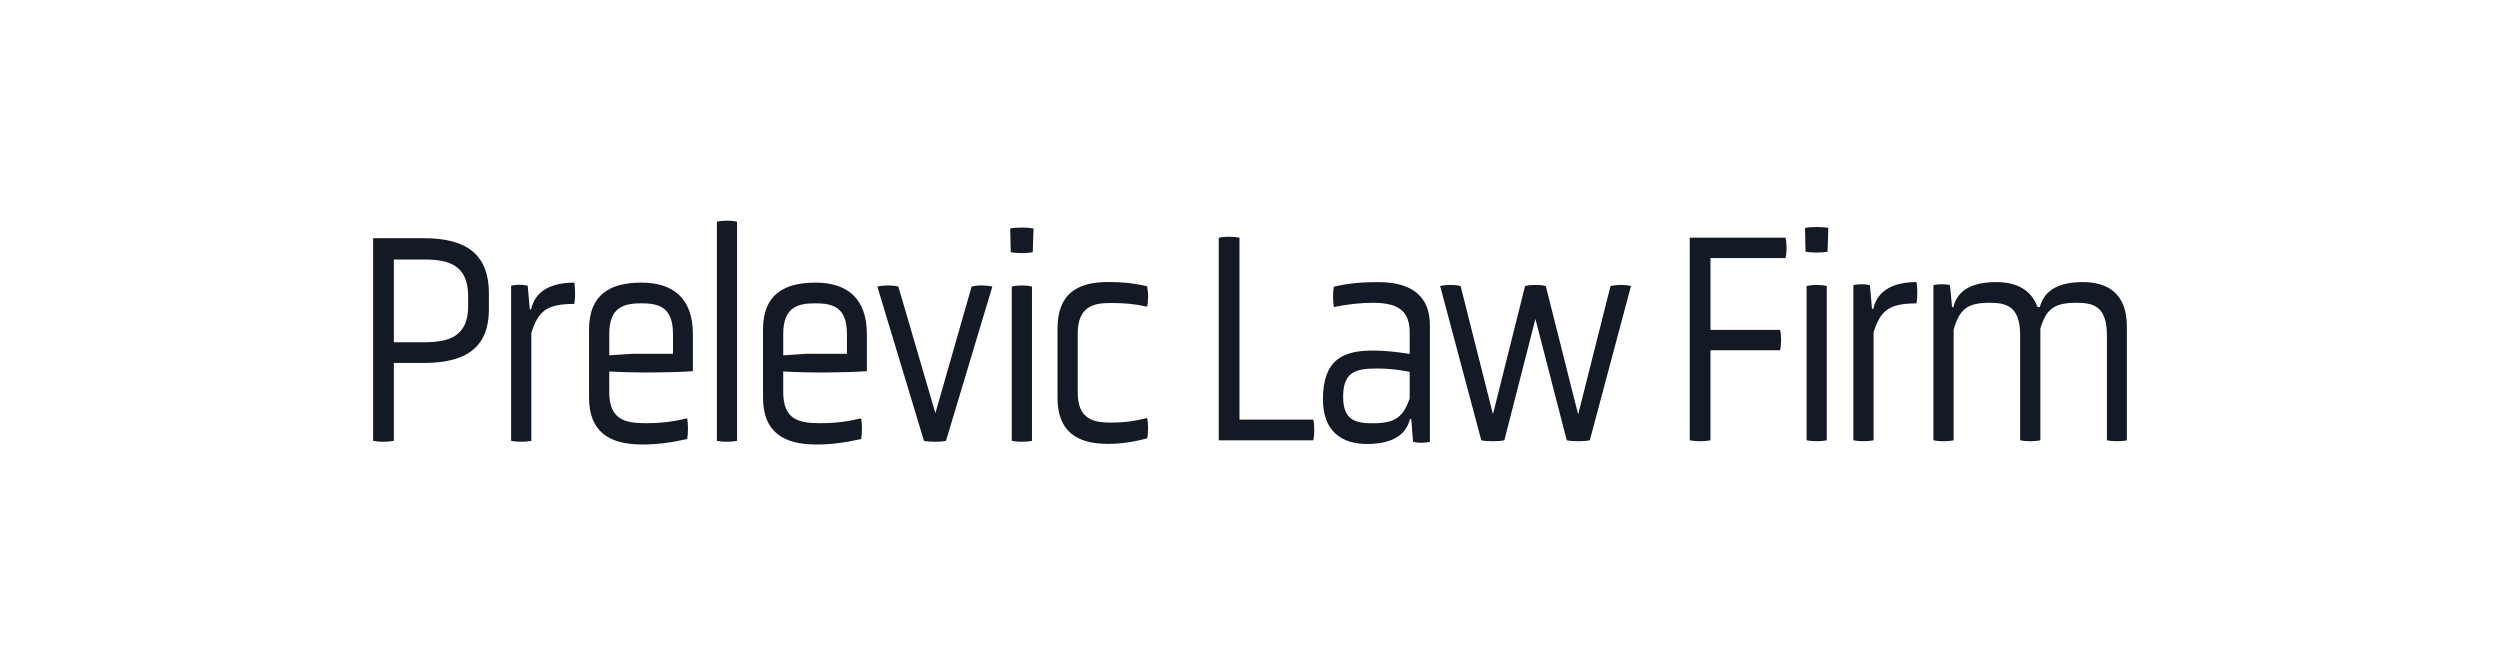<svg width="201" height="53" viewBox="0 0 201 53" fill="none" xmlns="http://www.w3.org/2000/svg">
<path fill-rule="evenodd" clip-rule="evenodd" d="M57.637 17.83C58.095 17.708 58.803 17.708 59.261 17.83V35.444C58.803 35.542 58.095 35.542 57.637 35.444V17.83ZM30 19.152H34.059C37.286 19.152 39.306 20.276 39.306 23.58V24.876C39.306 28.081 37.286 29.182 34.059 29.182H31.665V35.444C31.165 35.542 30.52 35.542 30 35.444V19.152ZM37.64 23.849C37.64 21.255 36.038 20.864 34.059 20.864H31.665V27.518H34.059C36.038 27.518 37.64 27.102 37.64 24.607V23.849ZM41.095 22.968C41.532 22.87 41.99 22.87 42.428 22.968L42.594 24.876H42.698C43.03 23.359 44.363 22.723 46.175 22.723C46.258 23.188 46.258 23.971 46.175 24.435C43.926 24.435 43.281 25.023 42.719 26.759V35.444C42.261 35.542 41.553 35.542 41.095 35.444V22.968ZM48.984 29.866C50.941 29.989 54.106 29.964 55.708 29.842V26.858C55.708 23.995 54.126 22.723 51.586 22.723C49.047 22.723 47.36 23.678 47.36 26.491V31.971C47.36 34.735 49.004 35.738 51.649 35.738C52.836 35.738 53.938 35.591 55.251 35.297C55.334 34.832 55.334 34.099 55.251 33.634C54.085 33.903 53.211 34.025 51.898 34.025C50.212 34.025 48.984 33.707 48.984 31.53V29.866ZM51.566 24.387C52.919 24.387 54.106 24.656 54.106 26.833H54.107V28.448H50.775L48.985 28.57V26.833C48.985 24.656 50.213 24.387 51.566 24.387ZM62.971 29.866C64.928 29.989 68.093 29.964 69.696 29.842V26.858C69.696 23.995 68.114 22.723 65.574 22.723C63.034 22.723 61.347 23.678 61.347 26.491V31.971C61.347 34.735 62.992 35.738 65.636 35.738C66.823 35.738 67.926 35.591 69.238 35.297C69.321 34.832 69.321 34.099 69.238 33.634C68.072 33.903 67.198 34.025 65.886 34.025C64.199 34.025 62.971 33.707 62.971 31.53V29.866ZM65.553 24.387C66.906 24.387 68.093 24.656 68.093 26.833H68.094V28.448H64.763L62.972 28.57V26.833C62.972 24.656 64.2 24.387 65.553 24.387ZM70.54 23.041C71.04 22.918 71.747 22.918 72.227 23.041L75.204 33.217L78.119 23.041C78.577 22.918 79.305 22.918 79.784 23.041L76.057 35.444C75.599 35.542 74.745 35.542 74.287 35.444L70.539 23.041H70.54ZM81.263 20.276C81.763 20.374 82.554 20.374 83.033 20.276L83.096 18.368C82.574 18.27 81.742 18.27 81.221 18.368L81.263 20.276ZM82.971 23.041C82.513 22.918 81.804 22.918 81.346 23.041V35.444C81.804 35.542 82.513 35.542 82.971 35.444V23.041ZM85.024 26.417C85.024 23.628 86.606 22.674 89.085 22.674C90.105 22.674 91.104 22.747 92.229 23.017C92.333 23.506 92.333 24.19 92.229 24.656C91.209 24.435 90.48 24.362 89.272 24.362C87.919 24.362 86.649 24.631 86.649 26.833V31.554C86.649 33.707 87.919 33.976 89.272 33.976C90.501 33.976 91.209 33.853 92.229 33.609C92.333 34.074 92.333 34.783 92.229 35.248C91.105 35.541 90.126 35.688 89.085 35.688C86.565 35.688 85.024 34.685 85.024 31.97V26.417ZM97.99 19.109V35.401H105.589C105.693 34.936 105.693 34.178 105.589 33.738H99.655V19.109C99.156 19.011 98.51 19.011 97.99 19.109ZM113.464 33.689H113.36C113.005 35.158 111.652 35.696 109.904 35.696C107.884 35.696 106.364 34.693 106.364 32.1C106.364 28.894 108.009 28.185 110.362 28.185C111.361 28.185 112.215 28.284 113.339 28.454V26.767C113.339 25.201 112.673 24.345 110.404 24.345C109.467 24.345 108.426 24.443 107.24 24.688C107.157 24.174 107.157 23.538 107.24 23.049C108.489 22.755 109.654 22.681 110.8 22.681C113.527 22.681 114.964 23.831 114.964 26.155V35.525C114.589 35.623 114.006 35.623 113.611 35.525L113.465 33.69L113.464 33.689ZM110.694 29.627C111.486 29.627 112.401 29.701 113.338 29.897V32.049C112.818 33.493 112.214 34.031 110.403 34.031C109.112 34.031 107.988 33.885 107.988 31.903C107.988 29.921 108.967 29.627 110.694 29.627ZM123.448 25.642L120.95 35.401C120.472 35.499 119.575 35.499 119.097 35.401L115.787 22.998C116.265 22.876 116.974 22.876 117.432 22.998L120.034 33.298L122.616 22.998C123.033 22.876 123.866 22.876 124.281 22.998L126.884 33.322L129.487 22.998C130.007 22.876 130.673 22.876 131.131 22.998L127.82 35.401C127.32 35.499 126.467 35.499 125.967 35.401L123.448 25.642ZM137.521 28.16V35.401C137.021 35.499 136.376 35.499 135.856 35.401V19.109H143.56C143.664 19.574 143.664 20.283 143.56 20.748H137.522V26.521H143.123C143.226 26.961 143.226 27.695 143.123 28.16H137.522H137.521ZM145.165 20.233C145.665 20.331 146.457 20.331 146.935 20.233L146.998 18.325C146.477 18.227 145.645 18.227 145.124 18.325L145.165 20.233ZM146.873 22.998C146.415 22.876 145.706 22.876 145.249 22.998V35.401C145.706 35.499 146.415 35.499 146.873 35.401V22.998ZM149.009 22.925L149.01 22.925V35.401C149.467 35.499 150.176 35.499 150.634 35.401V26.716C151.195 24.98 151.841 24.392 154.089 24.392C154.173 23.928 154.173 23.146 154.089 22.68C152.277 22.68 150.945 23.317 150.612 24.833H150.507L150.341 22.925C149.904 22.827 149.447 22.827 149.01 22.925V22.924L149.009 22.925ZM166.94 24.344C168.272 24.344 169.396 24.588 169.396 26.961V35.401C169.854 35.499 170.563 35.499 171 35.401V26.252C171 23.61 169.48 22.68 167.46 22.68C165.712 22.68 164.379 23.218 164.004 24.687H163.817C163.296 23.243 162.047 22.68 160.506 22.68C158.736 22.68 157.403 23.218 157.05 24.687H156.946L156.78 22.925C156.405 22.827 155.822 22.827 155.447 22.925V35.402C155.904 35.5 156.613 35.5 157.071 35.402V26.497C157.55 24.882 158.132 24.344 159.965 24.344C161.318 24.344 162.421 24.613 162.421 26.961V35.401C162.879 35.499 163.588 35.499 164.046 35.401V26.399C164.524 24.858 165.128 24.344 166.94 24.344Z" fill="#131925"/>
</svg>
